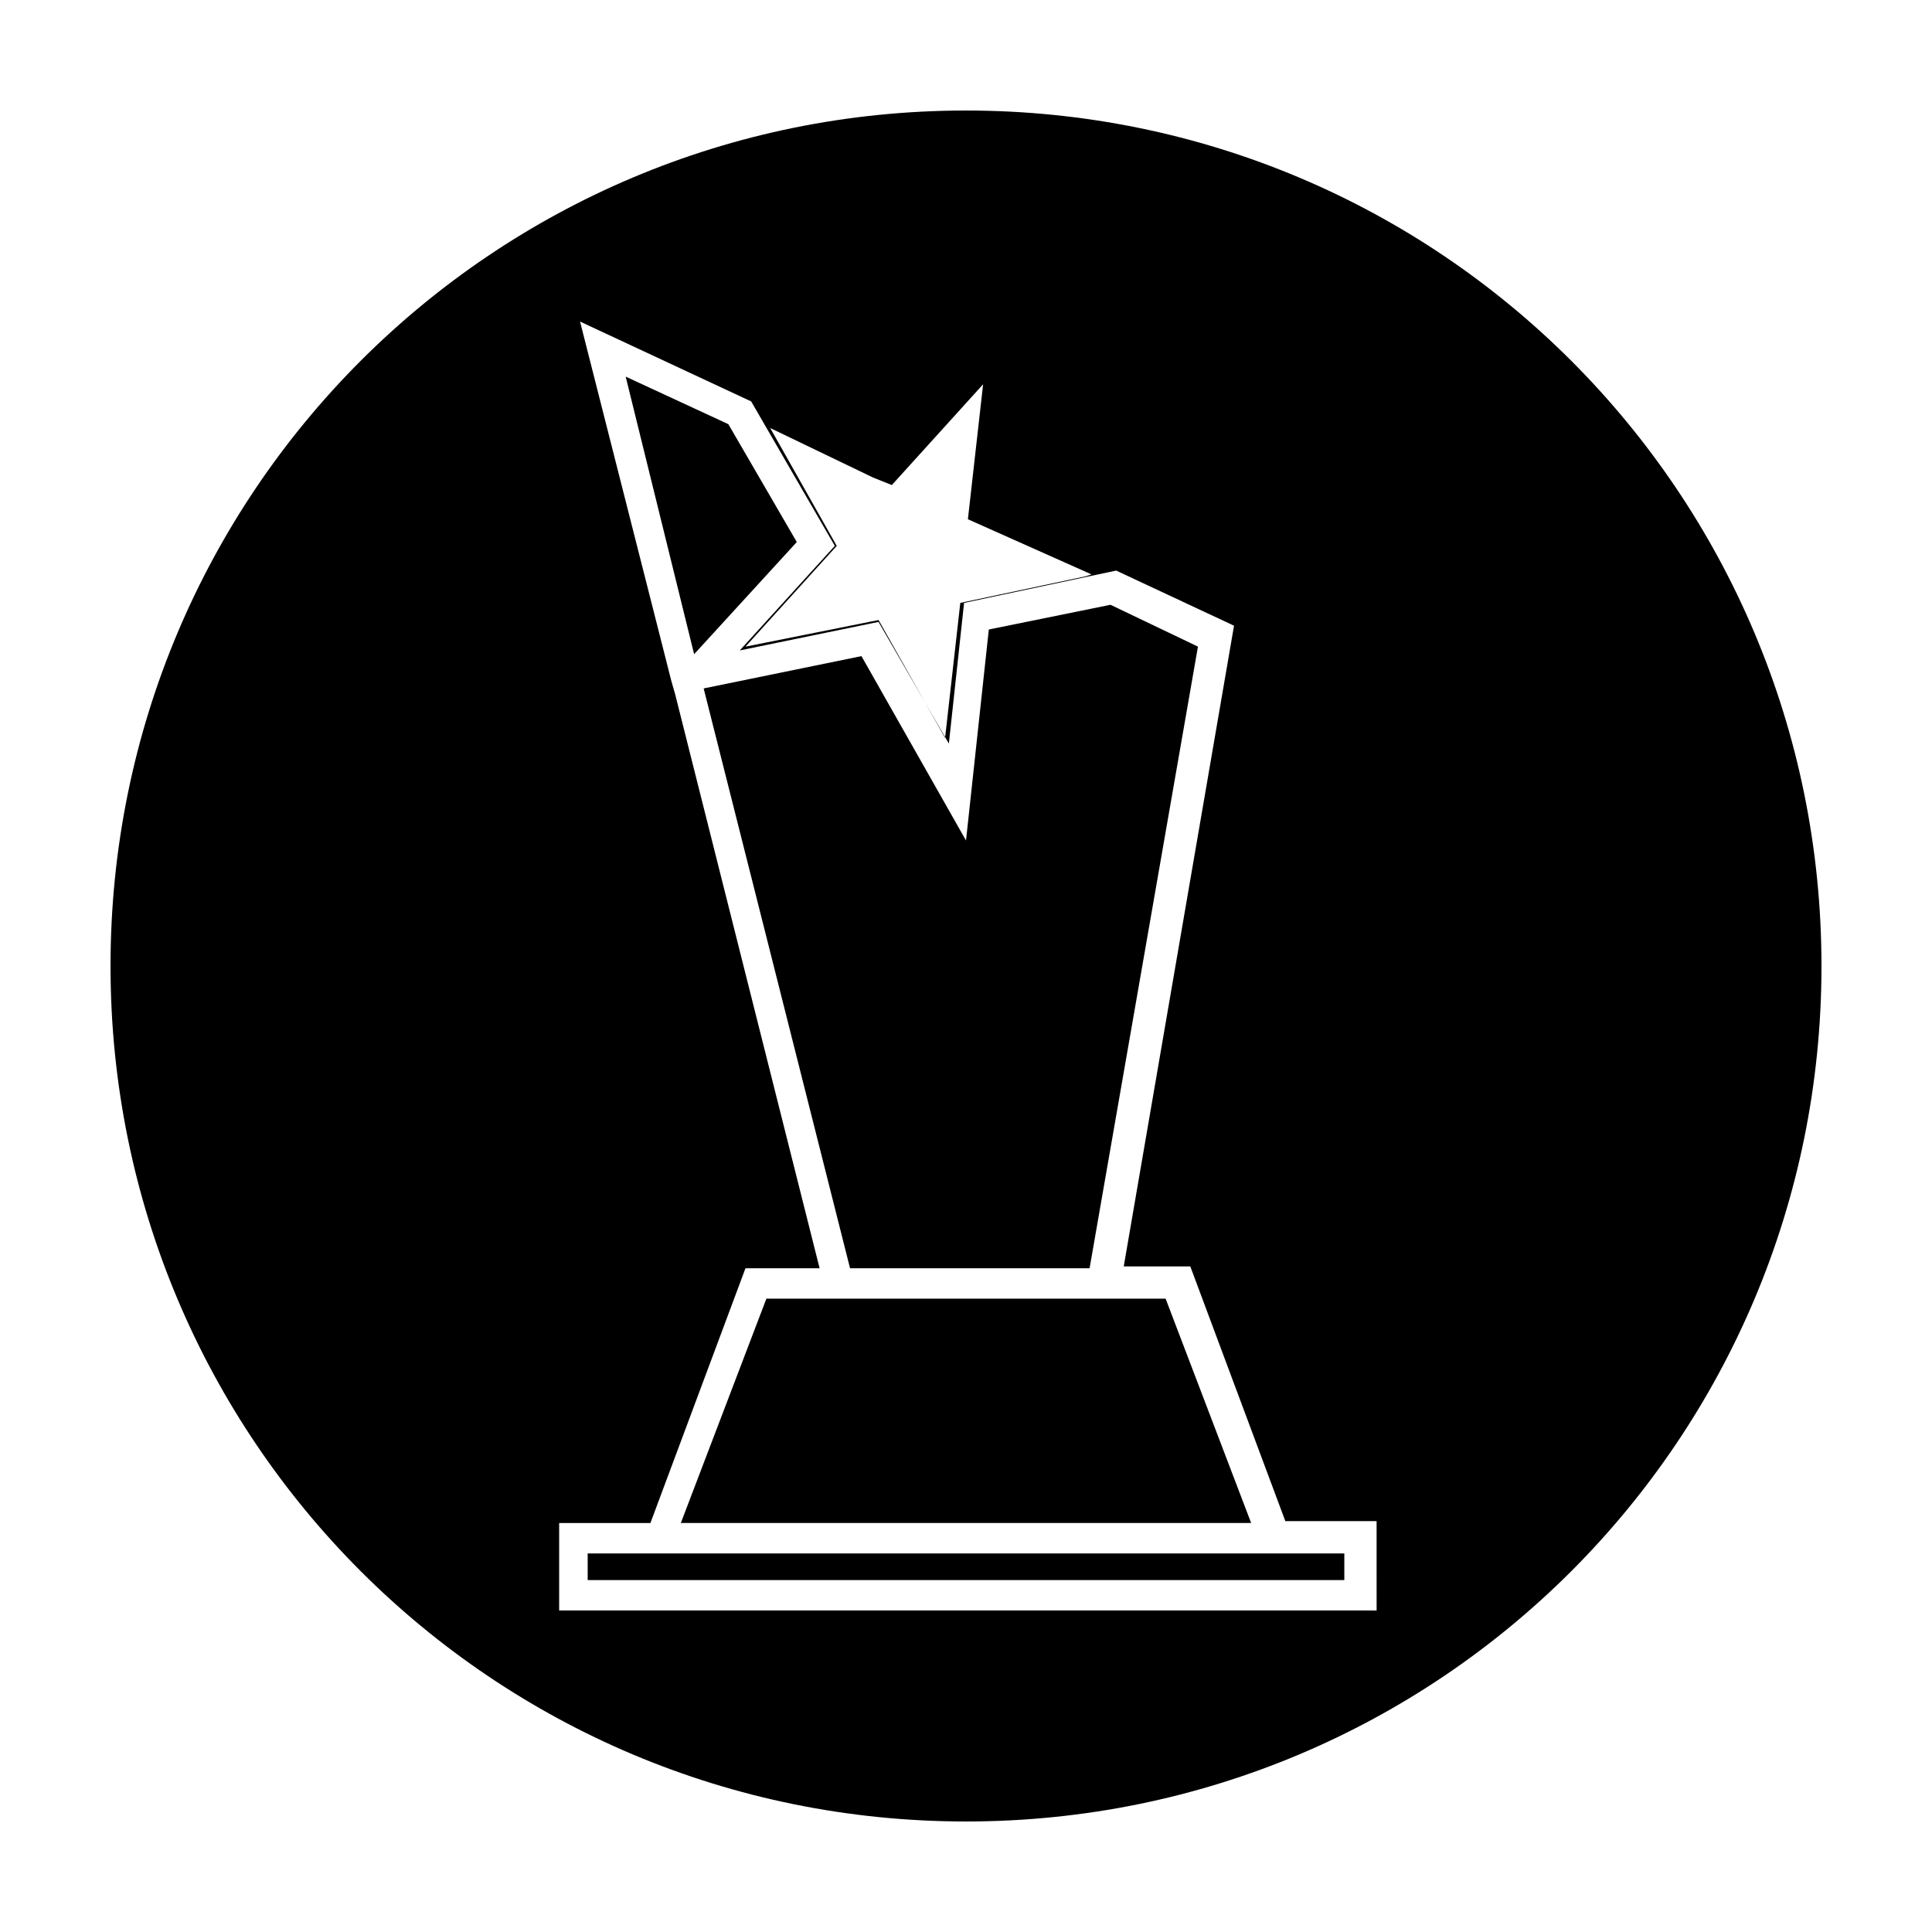 <?xml version="1.0" encoding="UTF-8"?>
<!-- The Best Svg Icon site in the world: iconSvg.co, Visit us! https://iconsvg.co -->
<svg fill="#000000" width="800px" height="800px" version="1.1" viewBox="144 144 512 512" xmlns="http://www.w3.org/2000/svg">
 <g>
  <path d="m432.75 480.11 28.719-164.75-23.176-11.086-32.246 6.551-6.043 55.922-27.711-48.867-41.816 8.562 38.793 153.66z"/>
  <path d="m337.02 256.41-27.207-12.598 18.137 73.559 27.207-29.727z"/>
  <path d="m452.9 488.16h-105.8l-22.672 59.449h151.14z"/>
  <path d="m299.74 555.68v7.055h200.52v-7.055z"/>
  <path d="m400 173.29c-125.45 0-226.71 101.27-226.71 226.71s101.27 226.71 226.71 226.71 226.71-101.27 226.71-226.71c-0.004-125.45-101.27-226.71-226.71-226.71zm-24.688 97.234 5.039 2.016 24.184-26.703-4.031 35.77 32.746 14.609-1.512 0.504-33.25 7.055-4.031 35.773-17.633-31.234-35.266 7.055 24.184-26.703-17.633-31.234zm132.5 300.27h-215.63v-23.176h24.184l25.191-67.512h19.648l-38.289-152.15-1.012-3.523-24.184-95.219 45.344 21.16 22.168 38.289-25.191 27.711 36.777-7.559 18.641 32.242 4.031-37.281 40.305-8.566 31.234 14.609-29.223 169.79h17.633l25.191 67.512h24.184l0.004 23.68z"/>
 </g>
</svg>